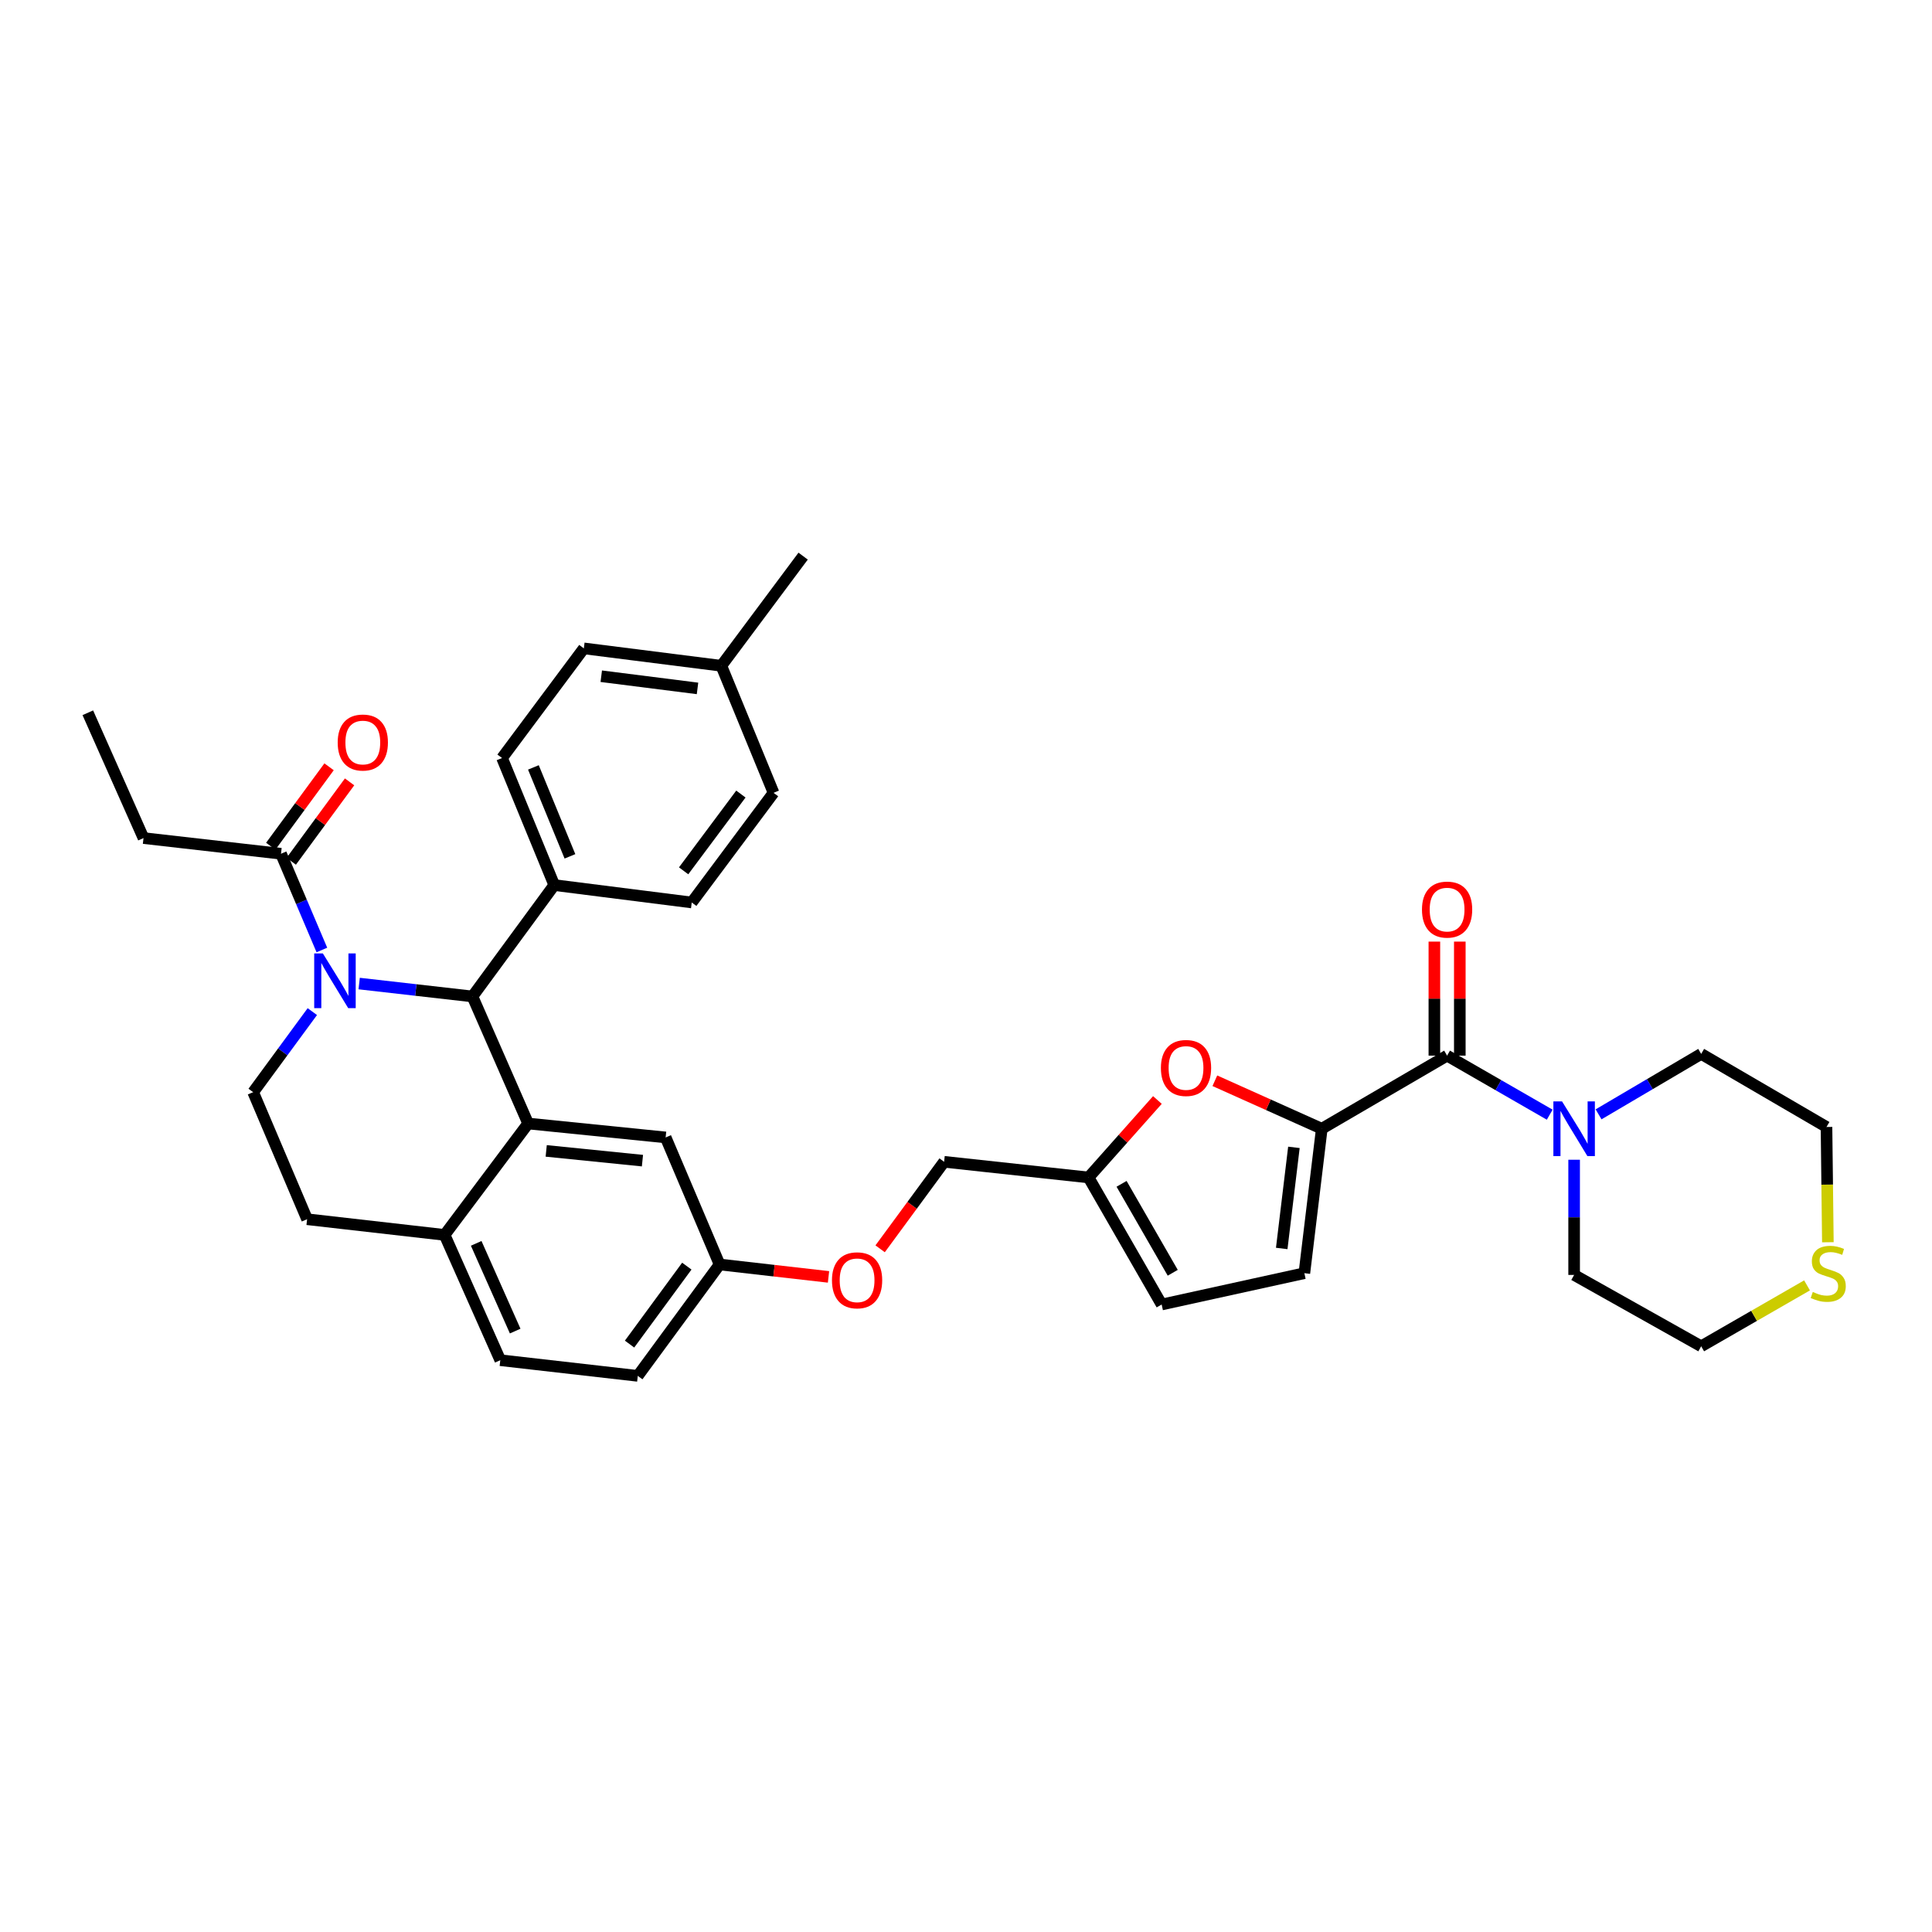 <?xml version='1.0' encoding='iso-8859-1'?>
<svg version='1.1' baseProfile='full'
              xmlns='http://www.w3.org/2000/svg'
                      xmlns:rdkit='http://www.rdkit.org/xml'
                      xmlns:xlink='http://www.w3.org/1999/xlink'
                  xml:space='preserve'
width='1000px' height='1000px' viewBox='0 0 1000 1000'>
<!-- END OF HEADER -->
<rect style='opacity:1.0;fill:#FFFFFF;stroke:none' width='1000' height='1000' x='0' y='0'> </rect>
<path class='bond-0' d='M 880.529,696.834 L 907.922,681.073' style='fill:none;fill-rule:evenodd;stroke:#000000;stroke-width:6px;stroke-linecap:butt;stroke-linejoin:miter;stroke-opacity:1' />
<path class='bond-0' d='M 907.922,681.073 L 935.315,665.313' style='fill:none;fill-rule:evenodd;stroke:#CCCC00;stroke-width:6px;stroke-linecap:butt;stroke-linejoin:miter;stroke-opacity:1' />
<path class='bond-1' d='M 880.529,696.834 L 814.767,659.897' style='fill:none;fill-rule:evenodd;stroke:#000000;stroke-width:6px;stroke-linecap:butt;stroke-linejoin:miter;stroke-opacity:1' />
<path class='bond-2' d='M 749.012,546.394 L 775.571,561.677' style='fill:none;fill-rule:evenodd;stroke:#000000;stroke-width:6px;stroke-linecap:butt;stroke-linejoin:miter;stroke-opacity:1' />
<path class='bond-2' d='M 775.571,561.677 L 802.13,576.96' style='fill:none;fill-rule:evenodd;stroke:#0000FF;stroke-width:6px;stroke-linecap:butt;stroke-linejoin:miter;stroke-opacity:1' />
<path class='bond-3' d='M 755.595,546.394 L 755.595,516.884' style='fill:none;fill-rule:evenodd;stroke:#000000;stroke-width:6px;stroke-linecap:butt;stroke-linejoin:miter;stroke-opacity:1' />
<path class='bond-3' d='M 755.595,516.884 L 755.595,487.373' style='fill:none;fill-rule:evenodd;stroke:#FF0000;stroke-width:6px;stroke-linecap:butt;stroke-linejoin:miter;stroke-opacity:1' />
<path class='bond-3' d='M 742.429,546.394 L 742.429,516.884' style='fill:none;fill-rule:evenodd;stroke:#000000;stroke-width:6px;stroke-linecap:butt;stroke-linejoin:miter;stroke-opacity:1' />
<path class='bond-3' d='M 742.429,516.884 L 742.429,487.373' style='fill:none;fill-rule:evenodd;stroke:#FF0000;stroke-width:6px;stroke-linecap:butt;stroke-linejoin:miter;stroke-opacity:1' />
<path class='bond-4' d='M 749.012,546.394 L 684.149,584.231' style='fill:none;fill-rule:evenodd;stroke:#000000;stroke-width:6px;stroke-linecap:butt;stroke-linejoin:miter;stroke-opacity:1' />
<path class='bond-5' d='M 827.415,576.781 L 853.972,561.138' style='fill:none;fill-rule:evenodd;stroke:#0000FF;stroke-width:6px;stroke-linecap:butt;stroke-linejoin:miter;stroke-opacity:1' />
<path class='bond-5' d='M 853.972,561.138 L 880.529,545.495' style='fill:none;fill-rule:evenodd;stroke:#000000;stroke-width:6px;stroke-linecap:butt;stroke-linejoin:miter;stroke-opacity:1' />
<path class='bond-6' d='M 814.767,600.282 L 814.767,630.09' style='fill:none;fill-rule:evenodd;stroke:#0000FF;stroke-width:6px;stroke-linecap:butt;stroke-linejoin:miter;stroke-opacity:1' />
<path class='bond-6' d='M 814.767,630.09 L 814.767,659.897' style='fill:none;fill-rule:evenodd;stroke:#000000;stroke-width:6px;stroke-linecap:butt;stroke-linejoin:miter;stroke-opacity:1' />
<path class='bond-7' d='M 946.101,642.985 L 945.747,613.154' style='fill:none;fill-rule:evenodd;stroke:#CCCC00;stroke-width:6px;stroke-linecap:butt;stroke-linejoin:miter;stroke-opacity:1' />
<path class='bond-7' d='M 945.747,613.154 L 945.392,583.324' style='fill:none;fill-rule:evenodd;stroke:#000000;stroke-width:6px;stroke-linecap:butt;stroke-linejoin:miter;stroke-opacity:1' />
<path class='bond-8' d='M 330.118,712.15 L 372.46,654.491' style='fill:none;fill-rule:evenodd;stroke:#000000;stroke-width:6px;stroke-linecap:butt;stroke-linejoin:miter;stroke-opacity:1' />
<path class='bond-8' d='M 325.857,695.708 L 355.497,655.347' style='fill:none;fill-rule:evenodd;stroke:#000000;stroke-width:6px;stroke-linecap:butt;stroke-linejoin:miter;stroke-opacity:1' />
<path class='bond-9' d='M 330.118,712.15 L 258.95,704.038' style='fill:none;fill-rule:evenodd;stroke:#000000;stroke-width:6px;stroke-linecap:butt;stroke-linejoin:miter;stroke-opacity:1' />
<path class='bond-10' d='M 372.46,654.491 L 344.534,588.729' style='fill:none;fill-rule:evenodd;stroke:#000000;stroke-width:6px;stroke-linecap:butt;stroke-linejoin:miter;stroke-opacity:1' />
<path class='bond-11' d='M 372.46,654.491 L 400.648,657.704' style='fill:none;fill-rule:evenodd;stroke:#000000;stroke-width:6px;stroke-linecap:butt;stroke-linejoin:miter;stroke-opacity:1' />
<path class='bond-11' d='M 400.648,657.704 L 428.837,660.917' style='fill:none;fill-rule:evenodd;stroke:#FF0000;stroke-width:6px;stroke-linecap:butt;stroke-linejoin:miter;stroke-opacity:1' />
<path class='bond-12' d='M 344.534,588.729 L 273.366,581.525' style='fill:none;fill-rule:evenodd;stroke:#000000;stroke-width:6px;stroke-linecap:butt;stroke-linejoin:miter;stroke-opacity:1' />
<path class='bond-12' d='M 332.533,600.747 L 282.716,595.704' style='fill:none;fill-rule:evenodd;stroke:#000000;stroke-width:6px;stroke-linecap:butt;stroke-linejoin:miter;stroke-opacity:1' />
<path class='bond-13' d='M 258.95,704.038 L 230.125,639.183' style='fill:none;fill-rule:evenodd;stroke:#000000;stroke-width:6px;stroke-linecap:butt;stroke-linejoin:miter;stroke-opacity:1' />
<path class='bond-13' d='M 266.657,688.963 L 246.479,643.564' style='fill:none;fill-rule:evenodd;stroke:#000000;stroke-width:6px;stroke-linecap:butt;stroke-linejoin:miter;stroke-opacity:1' />
<path class='bond-14' d='M 230.125,639.183 L 273.366,581.525' style='fill:none;fill-rule:evenodd;stroke:#000000;stroke-width:6px;stroke-linecap:butt;stroke-linejoin:miter;stroke-opacity:1' />
<path class='bond-15' d='M 230.125,639.183 L 158.957,631.071' style='fill:none;fill-rule:evenodd;stroke:#000000;stroke-width:6px;stroke-linecap:butt;stroke-linejoin:miter;stroke-opacity:1' />
<path class='bond-16' d='M 273.366,581.525 L 244.541,515.762' style='fill:none;fill-rule:evenodd;stroke:#000000;stroke-width:6px;stroke-linecap:butt;stroke-linejoin:miter;stroke-opacity:1' />
<path class='bond-17' d='M 244.541,515.762 L 286.876,458.111' style='fill:none;fill-rule:evenodd;stroke:#000000;stroke-width:6px;stroke-linecap:butt;stroke-linejoin:miter;stroke-opacity:1' />
<path class='bond-18' d='M 244.541,515.762 L 215.223,512.424' style='fill:none;fill-rule:evenodd;stroke:#000000;stroke-width:6px;stroke-linecap:butt;stroke-linejoin:miter;stroke-opacity:1' />
<path class='bond-18' d='M 215.223,512.424 L 185.904,509.085' style='fill:none;fill-rule:evenodd;stroke:#0000FF;stroke-width:6px;stroke-linecap:butt;stroke-linejoin:miter;stroke-opacity:1' />
<path class='bond-19' d='M 161.66,523.606 L 146.346,544.458' style='fill:none;fill-rule:evenodd;stroke:#0000FF;stroke-width:6px;stroke-linecap:butt;stroke-linejoin:miter;stroke-opacity:1' />
<path class='bond-19' d='M 146.346,544.458 L 131.031,565.309' style='fill:none;fill-rule:evenodd;stroke:#000000;stroke-width:6px;stroke-linecap:butt;stroke-linejoin:miter;stroke-opacity:1' />
<path class='bond-20' d='M 166.602,491.712 L 156.025,466.804' style='fill:none;fill-rule:evenodd;stroke:#0000FF;stroke-width:6px;stroke-linecap:butt;stroke-linejoin:miter;stroke-opacity:1' />
<path class='bond-20' d='M 156.025,466.804 L 145.448,441.896' style='fill:none;fill-rule:evenodd;stroke:#000000;stroke-width:6px;stroke-linecap:butt;stroke-linejoin:miter;stroke-opacity:1' />
<path class='bond-21' d='M 131.031,565.309 L 158.957,631.071' style='fill:none;fill-rule:evenodd;stroke:#000000;stroke-width:6px;stroke-linecap:butt;stroke-linejoin:miter;stroke-opacity:1' />
<path class='bond-22' d='M 684.149,584.231 L 656.478,571.814' style='fill:none;fill-rule:evenodd;stroke:#000000;stroke-width:6px;stroke-linecap:butt;stroke-linejoin:miter;stroke-opacity:1' />
<path class='bond-22' d='M 656.478,571.814 L 628.807,559.397' style='fill:none;fill-rule:evenodd;stroke:#FF0000;stroke-width:6px;stroke-linecap:butt;stroke-linejoin:miter;stroke-opacity:1' />
<path class='bond-23' d='M 684.149,584.231 L 675.138,658.997' style='fill:none;fill-rule:evenodd;stroke:#000000;stroke-width:6px;stroke-linecap:butt;stroke-linejoin:miter;stroke-opacity:1' />
<path class='bond-23' d='M 669.726,593.87 L 663.419,646.207' style='fill:none;fill-rule:evenodd;stroke:#000000;stroke-width:6px;stroke-linecap:butt;stroke-linejoin:miter;stroke-opacity:1' />
<path class='bond-24' d='M 455.554,646.382 L 472.111,623.864' style='fill:none;fill-rule:evenodd;stroke:#FF0000;stroke-width:6px;stroke-linecap:butt;stroke-linejoin:miter;stroke-opacity:1' />
<path class='bond-24' d='M 472.111,623.864 L 488.669,601.346' style='fill:none;fill-rule:evenodd;stroke:#000000;stroke-width:6px;stroke-linecap:butt;stroke-linejoin:miter;stroke-opacity:1' />
<path class='bond-25' d='M 74.28,433.791 L 45.455,368.929' style='fill:none;fill-rule:evenodd;stroke:#000000;stroke-width:6px;stroke-linecap:butt;stroke-linejoin:miter;stroke-opacity:1' />
<path class='bond-26' d='M 74.28,433.791 L 145.448,441.896' style='fill:none;fill-rule:evenodd;stroke:#000000;stroke-width:6px;stroke-linecap:butt;stroke-linejoin:miter;stroke-opacity:1' />
<path class='bond-27' d='M 150.753,445.792 L 165.847,425.241' style='fill:none;fill-rule:evenodd;stroke:#000000;stroke-width:6px;stroke-linecap:butt;stroke-linejoin:miter;stroke-opacity:1' />
<path class='bond-27' d='M 165.847,425.241 L 180.941,404.69' style='fill:none;fill-rule:evenodd;stroke:#FF0000;stroke-width:6px;stroke-linecap:butt;stroke-linejoin:miter;stroke-opacity:1' />
<path class='bond-27' d='M 140.142,437.999 L 155.236,417.448' style='fill:none;fill-rule:evenodd;stroke:#000000;stroke-width:6px;stroke-linecap:butt;stroke-linejoin:miter;stroke-opacity:1' />
<path class='bond-27' d='M 155.236,417.448 L 170.33,396.896' style='fill:none;fill-rule:evenodd;stroke:#FF0000;stroke-width:6px;stroke-linecap:butt;stroke-linejoin:miter;stroke-opacity:1' />
<path class='bond-28' d='M 286.876,458.111 L 259.857,392.349' style='fill:none;fill-rule:evenodd;stroke:#000000;stroke-width:6px;stroke-linecap:butt;stroke-linejoin:miter;stroke-opacity:1' />
<path class='bond-28' d='M 295.001,443.244 L 276.088,397.21' style='fill:none;fill-rule:evenodd;stroke:#000000;stroke-width:6px;stroke-linecap:butt;stroke-linejoin:miter;stroke-opacity:1' />
<path class='bond-29' d='M 286.876,458.111 L 358.043,467.122' style='fill:none;fill-rule:evenodd;stroke:#000000;stroke-width:6px;stroke-linecap:butt;stroke-linejoin:miter;stroke-opacity:1' />
<path class='bond-30' d='M 259.857,392.349 L 302.192,335.598' style='fill:none;fill-rule:evenodd;stroke:#000000;stroke-width:6px;stroke-linecap:butt;stroke-linejoin:miter;stroke-opacity:1' />
<path class='bond-31' d='M 358.043,467.122 L 400.386,410.364' style='fill:none;fill-rule:evenodd;stroke:#000000;stroke-width:6px;stroke-linecap:butt;stroke-linejoin:miter;stroke-opacity:1' />
<path class='bond-31' d='M 353.842,450.736 L 383.482,411.005' style='fill:none;fill-rule:evenodd;stroke:#000000;stroke-width:6px;stroke-linecap:butt;stroke-linejoin:miter;stroke-opacity:1' />
<path class='bond-32' d='M 400.386,410.364 L 373.359,344.609' style='fill:none;fill-rule:evenodd;stroke:#000000;stroke-width:6px;stroke-linecap:butt;stroke-linejoin:miter;stroke-opacity:1' />
<path class='bond-33' d='M 302.192,335.598 L 373.359,344.609' style='fill:none;fill-rule:evenodd;stroke:#000000;stroke-width:6px;stroke-linecap:butt;stroke-linejoin:miter;stroke-opacity:1' />
<path class='bond-33' d='M 311.213,350.011 L 361.031,356.319' style='fill:none;fill-rule:evenodd;stroke:#000000;stroke-width:6px;stroke-linecap:butt;stroke-linejoin:miter;stroke-opacity:1' />
<path class='bond-34' d='M 373.359,344.609 L 415.702,287.85' style='fill:none;fill-rule:evenodd;stroke:#000000;stroke-width:6px;stroke-linecap:butt;stroke-linejoin:miter;stroke-opacity:1' />
<path class='bond-35' d='M 599.073,569.357 L 581.254,589.404' style='fill:none;fill-rule:evenodd;stroke:#FF0000;stroke-width:6px;stroke-linecap:butt;stroke-linejoin:miter;stroke-opacity:1' />
<path class='bond-35' d='M 581.254,589.404 L 563.435,609.45' style='fill:none;fill-rule:evenodd;stroke:#000000;stroke-width:6px;stroke-linecap:butt;stroke-linejoin:miter;stroke-opacity:1' />
<path class='bond-36' d='M 563.435,609.45 L 601.271,675.213' style='fill:none;fill-rule:evenodd;stroke:#000000;stroke-width:6px;stroke-linecap:butt;stroke-linejoin:miter;stroke-opacity:1' />
<path class='bond-36' d='M 580.522,612.749 L 607.007,658.783' style='fill:none;fill-rule:evenodd;stroke:#000000;stroke-width:6px;stroke-linecap:butt;stroke-linejoin:miter;stroke-opacity:1' />
<path class='bond-37' d='M 563.435,609.45 L 488.669,601.346' style='fill:none;fill-rule:evenodd;stroke:#000000;stroke-width:6px;stroke-linecap:butt;stroke-linejoin:miter;stroke-opacity:1' />
<path class='bond-38' d='M 601.271,675.213 L 675.138,658.997' style='fill:none;fill-rule:evenodd;stroke:#000000;stroke-width:6px;stroke-linecap:butt;stroke-linejoin:miter;stroke-opacity:1' />
<path class='bond-39' d='M 945.392,583.324 L 880.529,545.495' style='fill:none;fill-rule:evenodd;stroke:#000000;stroke-width:6px;stroke-linecap:butt;stroke-linejoin:miter;stroke-opacity:1' />
<path  class='atom-2' d='M 808.507 570.071
L 817.787 585.071
Q 818.707 586.551, 820.187 589.231
Q 821.667 591.911, 821.747 592.071
L 821.747 570.071
L 825.507 570.071
L 825.507 598.391
L 821.627 598.391
L 811.667 581.991
Q 810.507 580.071, 809.267 577.871
Q 808.067 575.671, 807.707 574.991
L 807.707 598.391
L 804.027 598.391
L 804.027 570.071
L 808.507 570.071
' fill='#0000FF'/>
<path  class='atom-3' d='M 736.012 470.801
Q 736.012 464.001, 739.372 460.201
Q 742.732 456.401, 749.012 456.401
Q 755.292 456.401, 758.652 460.201
Q 762.012 464.001, 762.012 470.801
Q 762.012 477.681, 758.612 481.601
Q 755.212 485.481, 749.012 485.481
Q 742.772 485.481, 739.372 481.601
Q 736.012 477.721, 736.012 470.801
M 749.012 482.281
Q 753.332 482.281, 755.652 479.401
Q 758.012 476.481, 758.012 470.801
Q 758.012 465.241, 755.652 462.441
Q 753.332 459.601, 749.012 459.601
Q 744.692 459.601, 742.332 462.401
Q 740.012 465.201, 740.012 470.801
Q 740.012 476.521, 742.332 479.401
Q 744.692 482.281, 749.012 482.281
' fill='#FF0000'/>
<path  class='atom-4' d='M 938.292 668.717
Q 938.612 668.837, 939.932 669.397
Q 941.252 669.957, 942.692 670.317
Q 944.172 670.637, 945.612 670.637
Q 948.292 670.637, 949.852 669.357
Q 951.412 668.037, 951.412 665.757
Q 951.412 664.197, 950.612 663.237
Q 949.852 662.277, 948.652 661.757
Q 947.452 661.237, 945.452 660.637
Q 942.932 659.877, 941.412 659.157
Q 939.932 658.437, 938.852 656.917
Q 937.812 655.397, 937.812 652.837
Q 937.812 649.277, 940.212 647.077
Q 942.652 644.877, 947.452 644.877
Q 950.732 644.877, 954.452 646.437
L 953.532 649.517
Q 950.132 648.117, 947.572 648.117
Q 944.812 648.117, 943.292 649.277
Q 941.772 650.397, 941.812 652.357
Q 941.812 653.877, 942.572 654.797
Q 943.372 655.717, 944.492 656.237
Q 945.652 656.757, 947.572 657.357
Q 950.132 658.157, 951.652 658.957
Q 953.172 659.757, 954.252 661.397
Q 955.372 662.997, 955.372 665.757
Q 955.372 669.677, 952.732 671.797
Q 950.132 673.877, 945.772 673.877
Q 943.252 673.877, 941.332 673.317
Q 939.452 672.797, 937.212 671.877
L 938.292 668.717
' fill='#CCCC00'/>
<path  class='atom-12' d='M 167.113 493.498
L 176.393 508.498
Q 177.313 509.978, 178.793 512.658
Q 180.273 515.338, 180.353 515.498
L 180.353 493.498
L 184.113 493.498
L 184.113 521.818
L 180.233 521.818
L 170.273 505.418
Q 169.113 503.498, 167.873 501.298
Q 166.673 499.098, 166.313 498.418
L 166.313 521.818
L 162.633 521.818
L 162.633 493.498
L 167.113 493.498
' fill='#0000FF'/>
<path  class='atom-16' d='M 430.627 662.683
Q 430.627 655.883, 433.987 652.083
Q 437.347 648.283, 443.627 648.283
Q 449.907 648.283, 453.267 652.083
Q 456.627 655.883, 456.627 662.683
Q 456.627 669.563, 453.227 673.483
Q 449.827 677.363, 443.627 677.363
Q 437.387 677.363, 433.987 673.483
Q 430.627 669.603, 430.627 662.683
M 443.627 674.163
Q 447.947 674.163, 450.267 671.283
Q 452.627 668.363, 452.627 662.683
Q 452.627 657.123, 450.267 654.323
Q 447.947 651.483, 443.627 651.483
Q 439.307 651.483, 436.947 654.283
Q 434.627 657.083, 434.627 662.683
Q 434.627 668.403, 436.947 671.283
Q 439.307 674.163, 443.627 674.163
' fill='#FF0000'/>
<path  class='atom-19' d='M 174.79 384.325
Q 174.79 377.525, 178.15 373.725
Q 181.51 369.925, 187.79 369.925
Q 194.07 369.925, 197.43 373.725
Q 200.79 377.525, 200.79 384.325
Q 200.79 391.205, 197.39 395.125
Q 193.99 399.005, 187.79 399.005
Q 181.55 399.005, 178.15 395.125
Q 174.79 391.245, 174.79 384.325
M 187.79 395.805
Q 192.11 395.805, 194.43 392.925
Q 196.79 390.005, 196.79 384.325
Q 196.79 378.765, 194.43 375.965
Q 192.11 373.125, 187.79 373.125
Q 183.47 373.125, 181.11 375.925
Q 178.79 378.725, 178.79 384.325
Q 178.79 390.045, 181.11 392.925
Q 183.47 395.805, 187.79 395.805
' fill='#FF0000'/>
<path  class='atom-28' d='M 600.881 552.779
Q 600.881 545.979, 604.241 542.179
Q 607.601 538.379, 613.881 538.379
Q 620.161 538.379, 623.521 542.179
Q 626.881 545.979, 626.881 552.779
Q 626.881 559.659, 623.481 563.579
Q 620.081 567.459, 613.881 567.459
Q 607.641 567.459, 604.241 563.579
Q 600.881 559.699, 600.881 552.779
M 613.881 564.259
Q 618.201 564.259, 620.521 561.379
Q 622.881 558.459, 622.881 552.779
Q 622.881 547.219, 620.521 544.419
Q 618.201 541.579, 613.881 541.579
Q 609.561 541.579, 607.201 544.379
Q 604.881 547.179, 604.881 552.779
Q 604.881 558.499, 607.201 561.379
Q 609.561 564.259, 613.881 564.259
' fill='#FF0000'/>
</svg>
